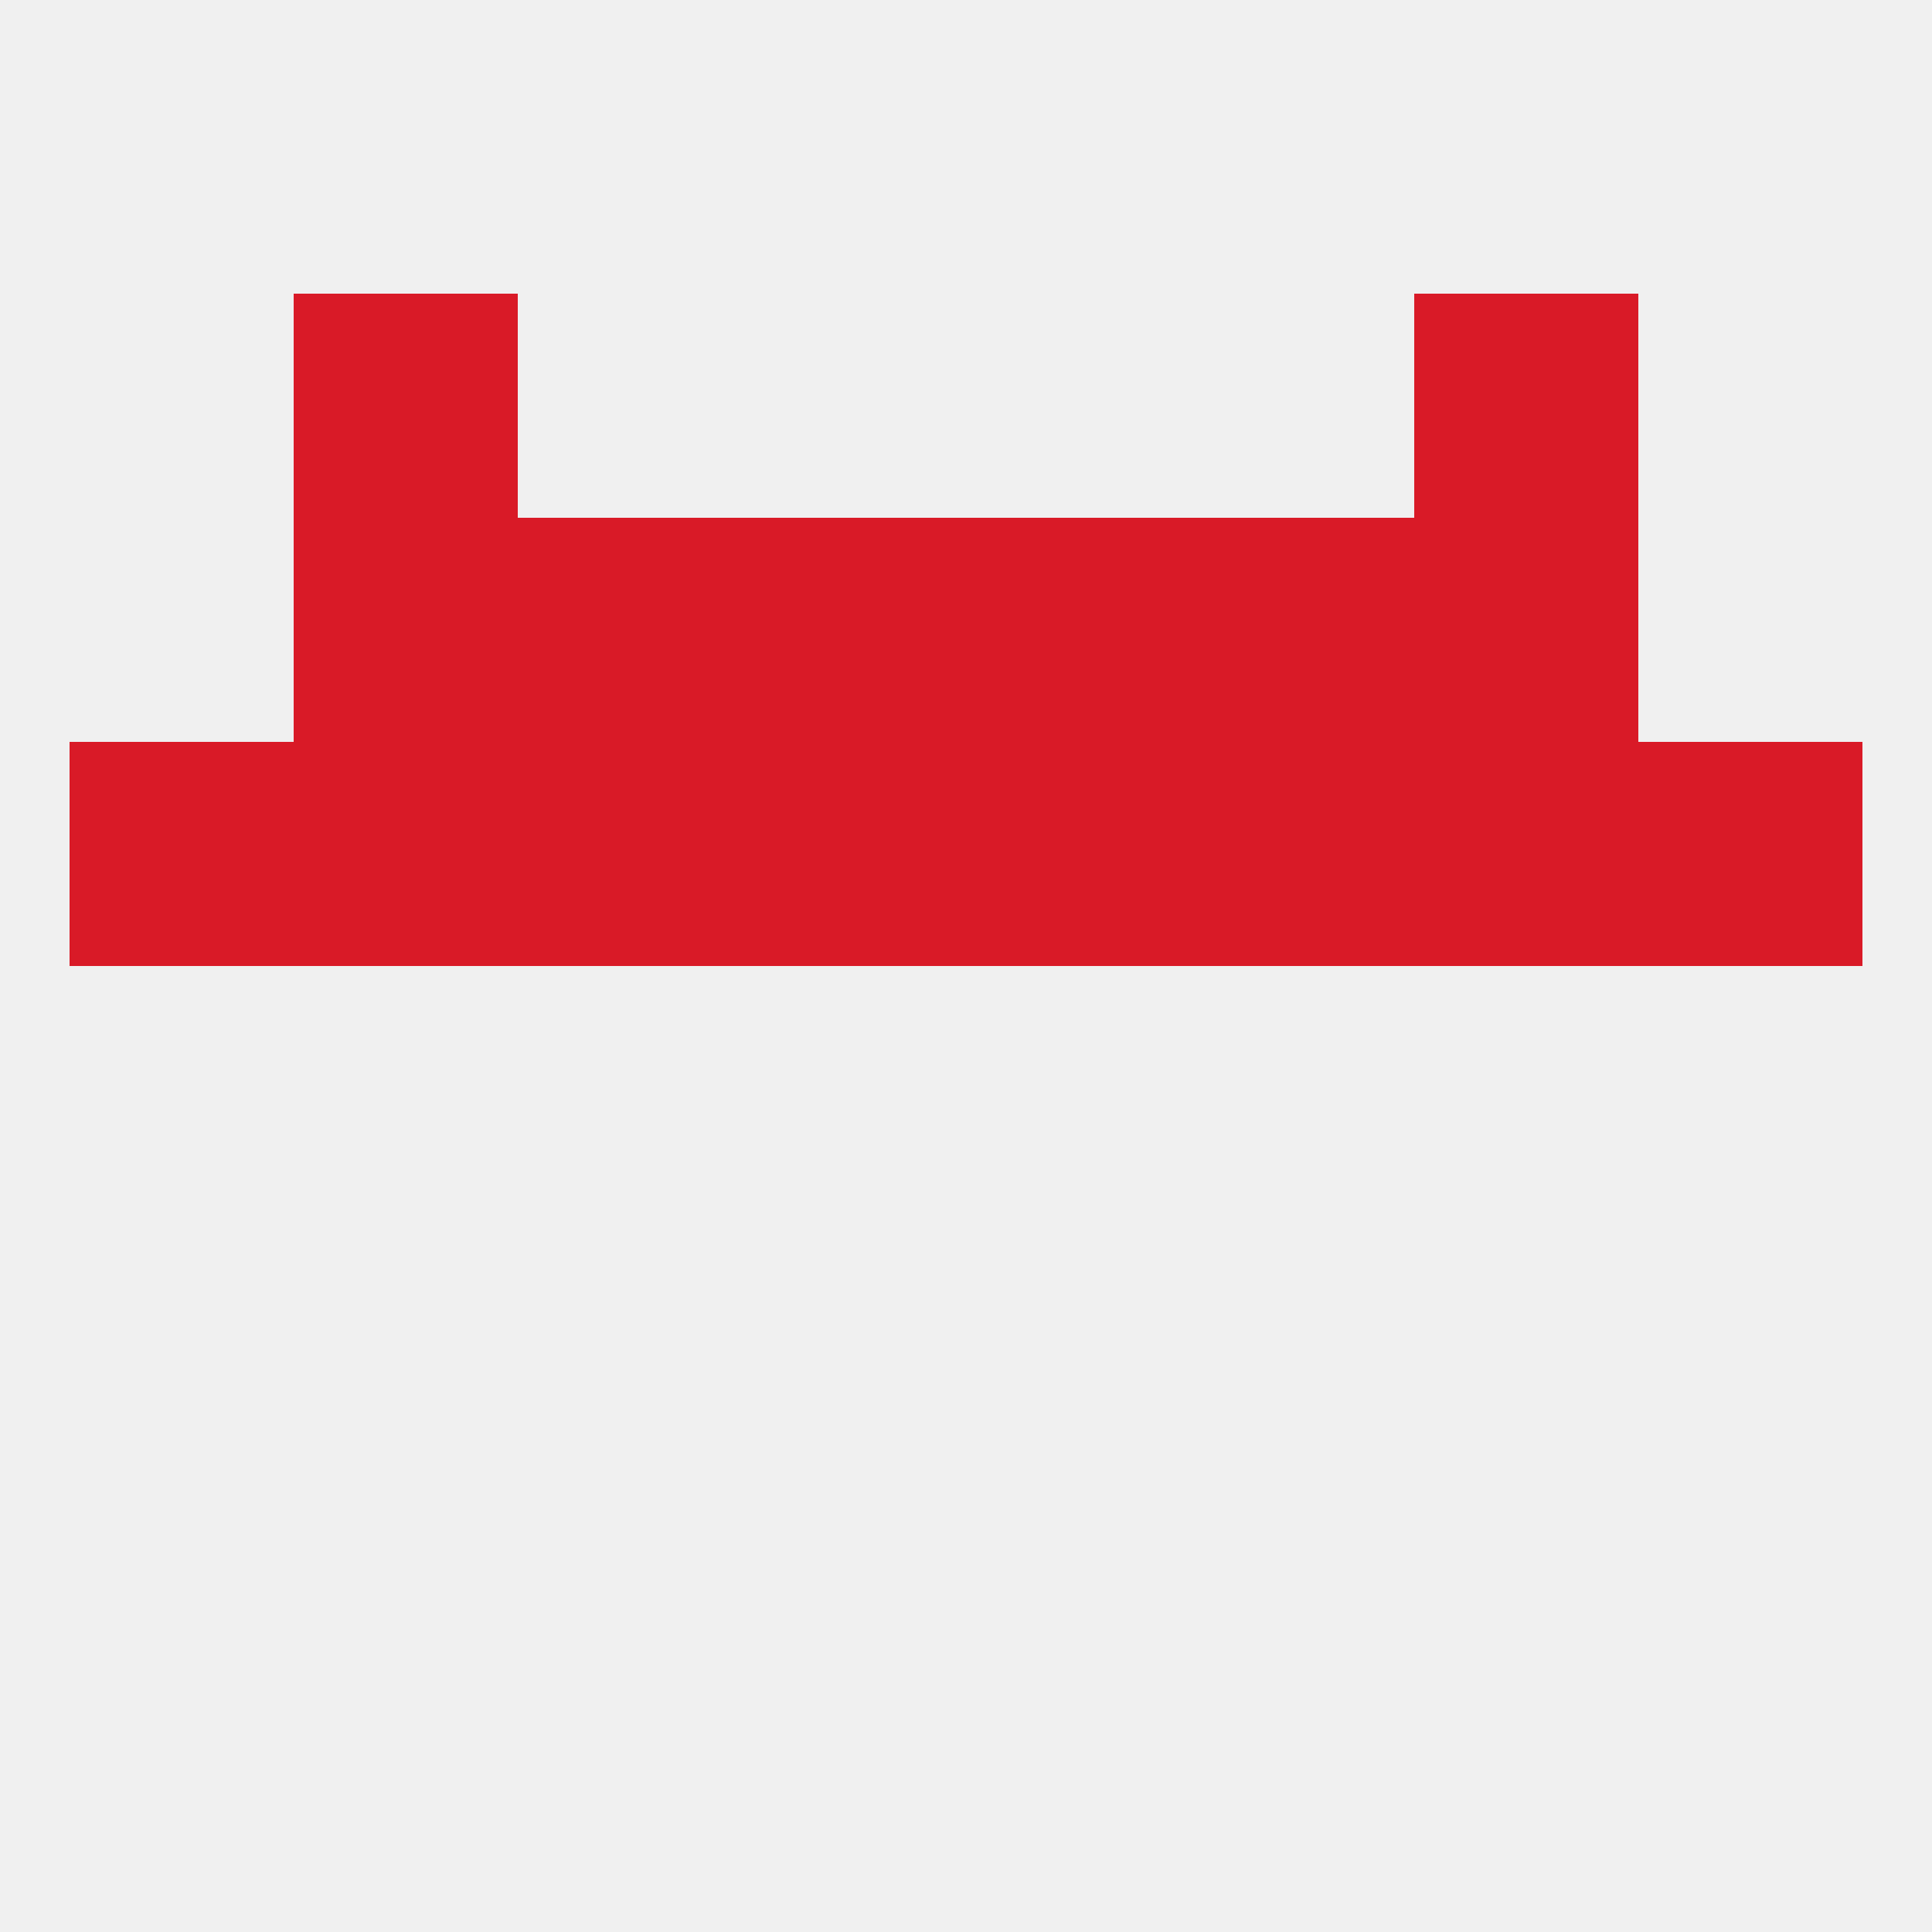 
<!--   <?xml version="1.0"?> -->
<svg version="1.1" baseprofile="full" xmlns="http://www.w3.org/2000/svg" xmlns:xlink="http://www.w3.org/1999/xlink" xmlns:ev="http://www.w3.org/2001/xml-events" width="250" height="250" viewBox="0 0 250 250" >
	<rect width="100%" height="100%" fill="rgba(240,240,240,255)"/>

	<rect x="183" y="96" width="29" height="29" fill="rgba(217,26,39,255)"/>
	<rect x="96" y="96" width="29" height="29" fill="rgba(217,26,39,255)"/>
	<rect x="125" y="96" width="29" height="29" fill="rgba(217,26,39,255)"/>
	<rect x="9" y="96" width="29" height="29" fill="rgba(217,26,39,255)"/>
	<rect x="212" y="96" width="29" height="29" fill="rgba(217,26,39,255)"/>
	<rect x="67" y="96" width="29" height="29" fill="rgba(217,26,39,255)"/>
	<rect x="154" y="96" width="29" height="29" fill="rgba(217,26,39,255)"/>
	<rect x="38" y="96" width="29" height="29" fill="rgba(217,26,39,255)"/>
	<rect x="154" y="67" width="29" height="29" fill="rgba(217,26,39,255)"/>
	<rect x="38" y="67" width="29" height="29" fill="rgba(217,26,39,255)"/>
	<rect x="183" y="67" width="29" height="29" fill="rgba(217,26,39,255)"/>
	<rect x="96" y="67" width="29" height="29" fill="rgba(217,26,39,255)"/>
	<rect x="125" y="67" width="29" height="29" fill="rgba(217,26,39,255)"/>
	<rect x="67" y="67" width="29" height="29" fill="rgba(217,26,39,255)"/>
	<rect x="38" y="38" width="29" height="29" fill="rgba(217,26,39,255)"/>
	<rect x="183" y="38" width="29" height="29" fill="rgba(217,26,39,255)"/>
</svg>